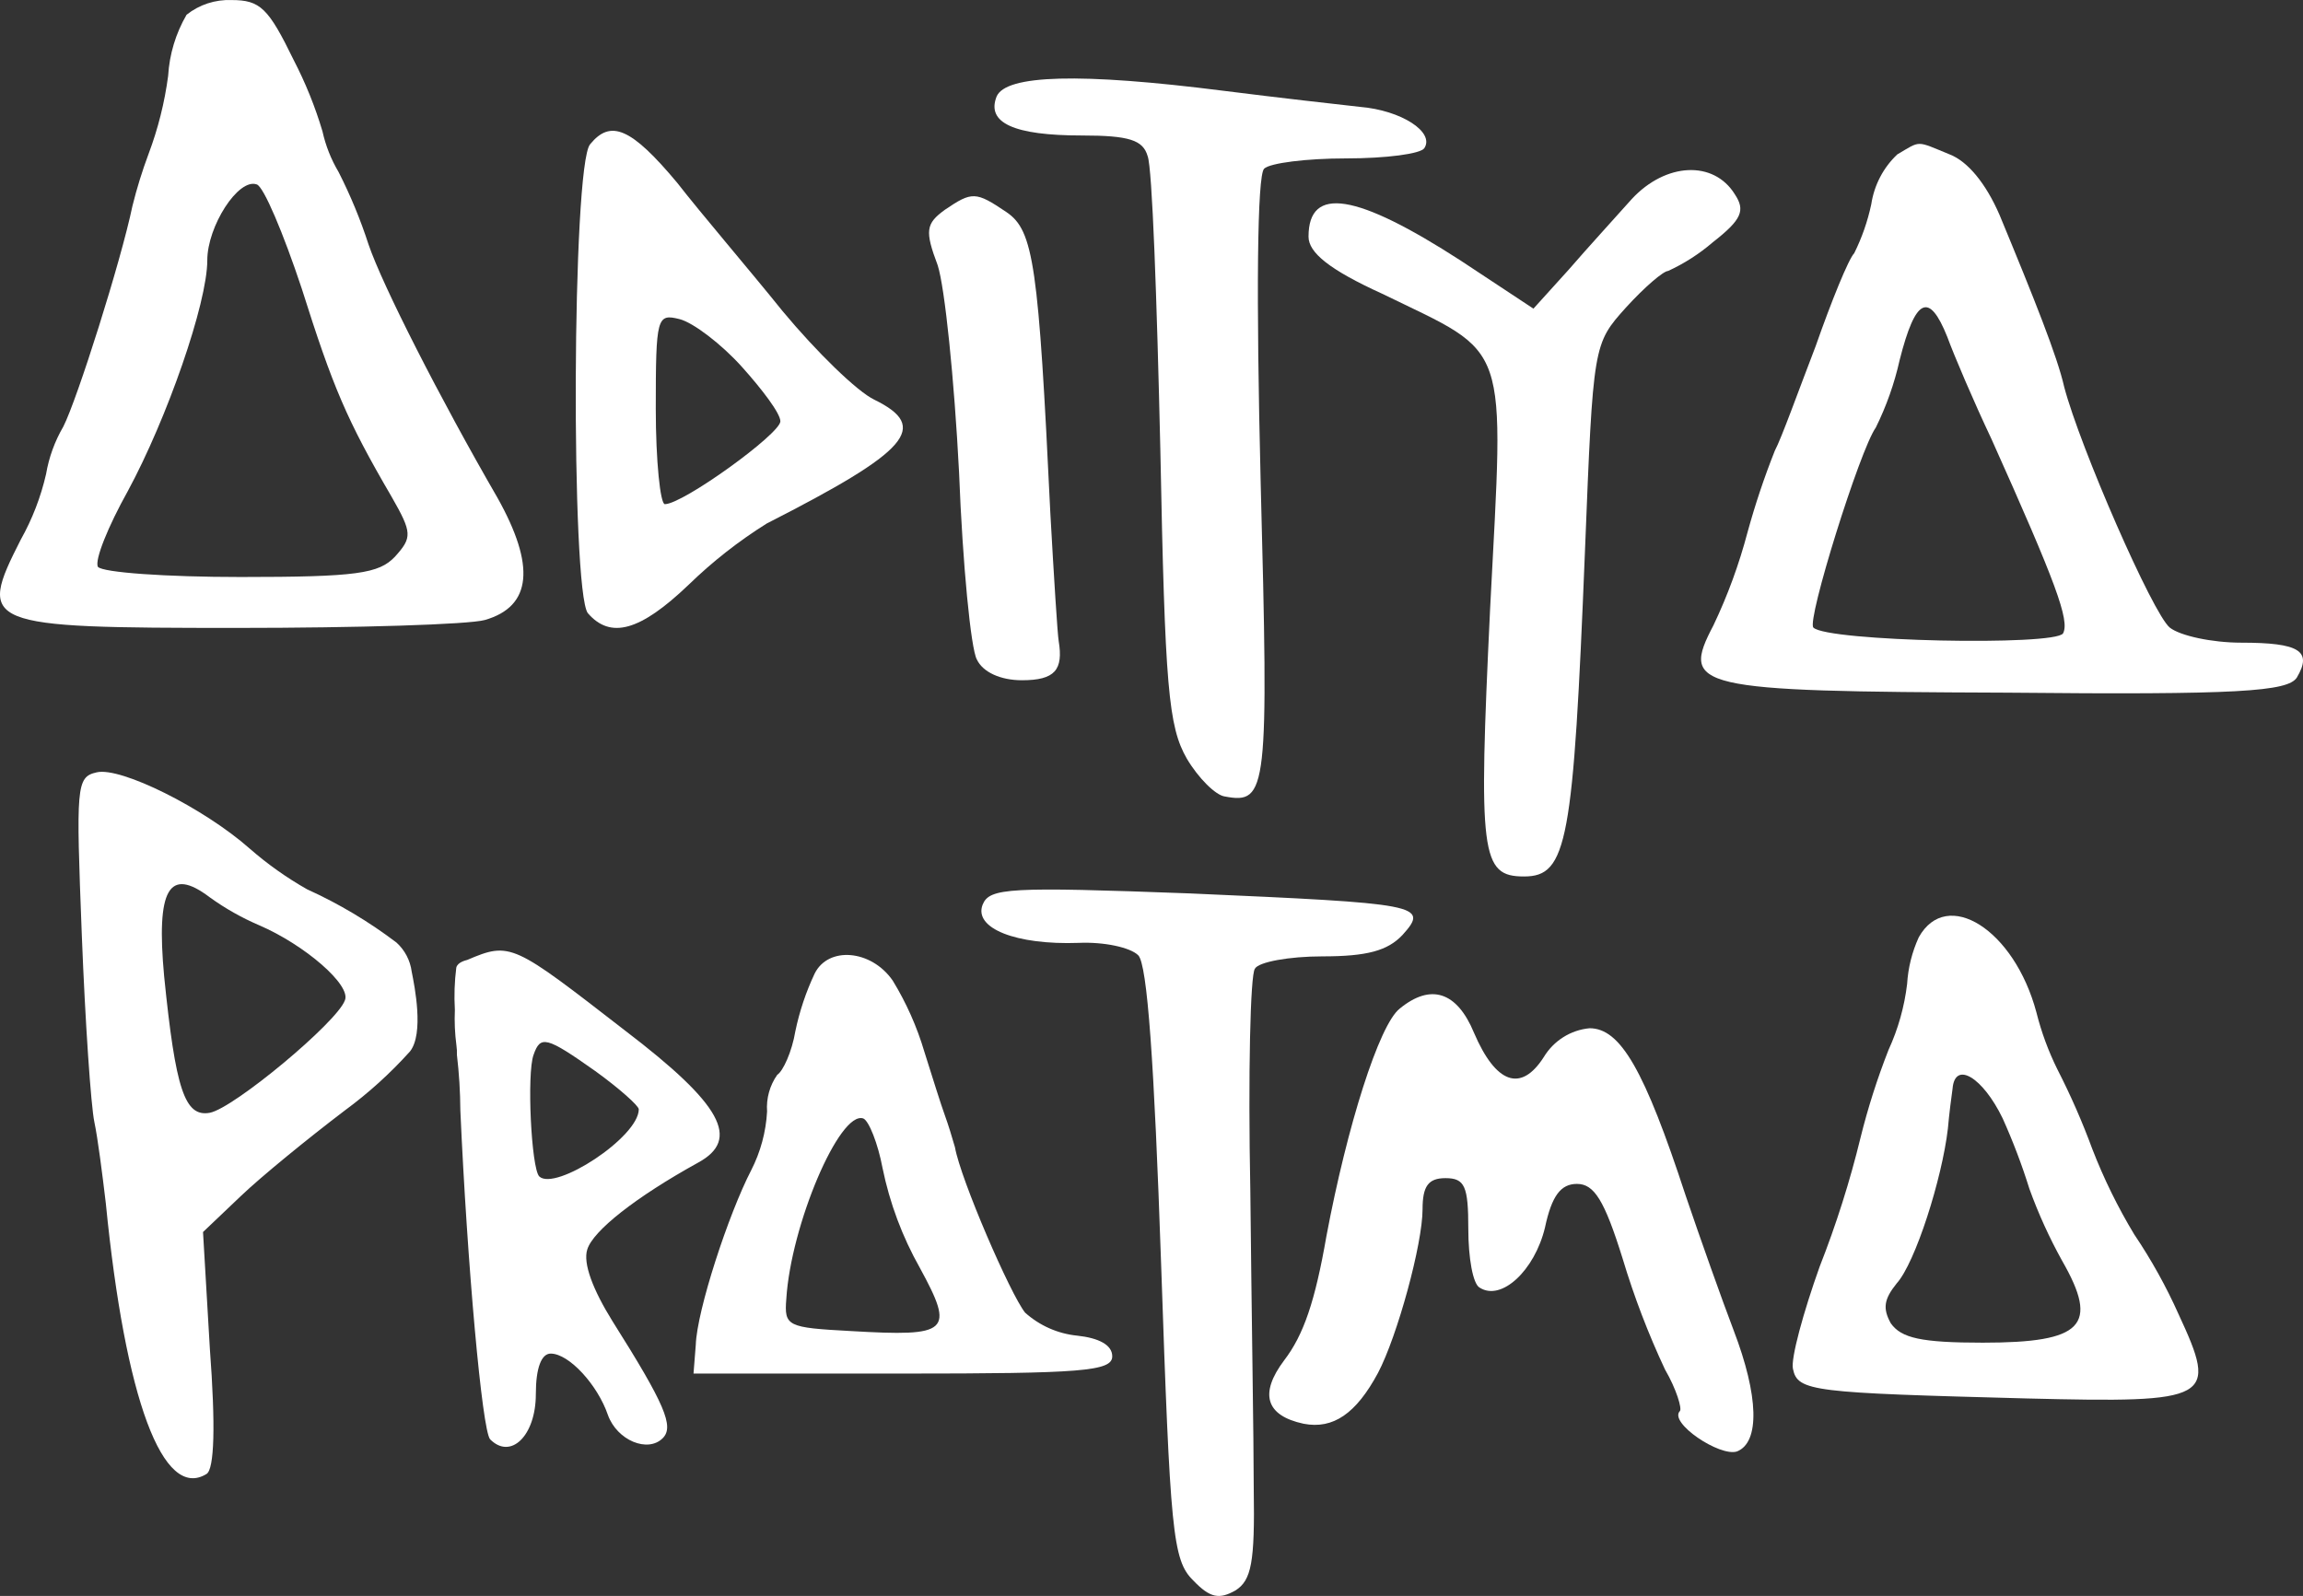 <?xml version="1.0" encoding="UTF-8"?>
<svg xmlns="http://www.w3.org/2000/svg" width="176" height="122" viewBox="0 0 176 122" fill="none">
  <rect x="0" y="0" width="176" height="122" fill="#333333" stroke="none"/>
  <path fill-rule="evenodd" clip-rule="evenodd" d="M14.258 1.128C13.428 2.557 12.947 4.155 12.85 5.798C12.581 7.836 12.079 9.837 11.354 11.765C10.867 13.067 10.456 14.395 10.122 15.743C9.242 19.98 5.897 30.531 4.841 32.607C4.185 33.73 3.738 34.961 3.521 36.239C3.12 37.992 2.468 39.681 1.585 41.255C-1.759 47.827 -1.319 48 18.13 48C27.283 48 35.82 47.741 37.052 47.395C40.66 46.357 40.924 43.244 38.02 38.055C33.62 30.445 29.219 21.797 28.163 18.683C27.547 16.783 26.782 14.932 25.875 13.149C25.3 12.181 24.885 11.13 24.643 10.035C24.083 8.156 23.346 6.332 22.443 4.587C20.506 0.609 19.89 0.004 17.69 0.004C16.445 -0.043 15.226 0.356 14.258 1.128ZM23.059 22.056C25.435 29.58 26.491 32.088 29.923 37.968C31.507 40.736 31.507 41.082 30.187 42.552C28.955 43.849 27.283 44.108 18.394 44.108C12.674 44.108 7.834 43.763 7.482 43.33C7.217 42.811 8.274 40.217 9.77 37.536C12.762 32.001 15.842 23.18 15.842 19.894C15.842 17.3 18.218 13.581 19.627 14.1C20.154 14.273 21.651 17.819 23.059 22.056Z" fill="white"></path>
  <path fill-rule="evenodd" clip-rule="evenodd" d="M76.162 7.38C75.368 9.394 77.484 10.357 82.683 10.357C86.296 10.357 87.353 10.707 87.705 11.934C88.058 12.809 88.41 22.88 88.675 34.352C89.027 52.567 89.292 55.544 90.702 57.996C91.583 59.485 92.905 60.798 93.609 60.886C96.87 61.499 96.958 60.448 96.341 36.804C95.989 22.53 96.077 13.422 96.606 12.897C97.046 12.459 99.866 12.109 102.862 12.109C105.946 12.109 108.59 11.758 108.854 11.32C109.647 10.095 107.092 8.431 103.92 8.168C102.333 7.993 97.663 7.467 93.521 6.942C82.506 5.541 76.867 5.716 76.162 7.38Z" fill="white"></path>
  <path fill-rule="evenodd" clip-rule="evenodd" d="M45.095 11.031C43.71 12.68 43.624 45.136 44.922 46.871C46.653 48.867 48.904 48.26 52.626 44.702C54.447 42.932 56.449 41.362 58.599 40.016C69.507 34.462 71.065 32.639 66.823 30.557C65.525 29.949 62.408 26.912 59.811 23.788C57.301 20.664 53.579 16.325 51.761 13.982C48.212 9.73 46.653 9.122 45.095 11.031ZM56.695 28.04C58.253 29.776 59.638 31.598 59.638 32.206C59.638 33.16 52.194 38.54 50.809 38.54C50.462 38.54 50.116 35.243 50.116 31.251C50.116 24.222 50.203 23.962 51.934 24.395C52.973 24.656 55.137 26.305 56.695 28.04Z" fill="white"></path>
  <path fill-rule="evenodd" clip-rule="evenodd" d="M145 11.8C143.929 12.804 143.226 14.152 143.005 15.621C142.729 16.918 142.291 18.172 141.704 19.354C141.27 19.799 139.969 22.998 138.755 26.464C137.454 29.842 136.153 33.486 135.632 34.463C134.826 36.495 134.131 38.572 133.551 40.684C132.905 43.134 132.034 45.514 130.949 47.794C128.433 52.594 129.388 52.86 153.326 52.949C171.106 53.127 174.836 52.86 175.53 51.794C176.744 49.75 175.703 49.128 171.28 49.128C169.025 49.128 166.596 48.594 165.816 47.972C164.515 46.906 158.964 34.197 157.749 29.575C157.229 27.264 155.494 22.909 152.806 16.421C151.765 14.022 150.377 12.333 148.989 11.8C146.387 10.733 146.821 10.733 145 11.8ZM148.816 25.753C149.336 27.175 150.811 30.642 152.198 33.574C157.142 44.595 158.183 47.439 157.663 48.417C157.055 49.394 139.622 49.039 138.581 47.972C138.061 47.439 142.137 34.374 143.352 32.686C144.161 31.05 144.773 29.319 145.173 27.531C146.387 22.732 147.428 22.287 148.816 25.753Z" fill="white"></path>
  <path fill-rule="evenodd" clip-rule="evenodd" d="M124.708 15.21C123.544 16.52 121.306 18.965 119.874 20.625L117.188 23.594L111.638 19.926C103.67 14.773 100 14.162 100 18.092C100 19.315 101.611 20.625 105.64 22.459C115.487 27.262 114.95 25.69 113.876 46.563C112.98 65.341 113.16 67 116.472 67C119.784 67 120.232 64.38 121.127 42.109C121.754 26.302 121.754 26.302 124.26 23.507C125.692 21.935 127.125 20.712 127.483 20.712C128.716 20.144 129.861 19.409 130.885 18.529C133.123 16.782 133.391 16.083 132.585 14.861C130.974 12.241 127.304 12.415 124.708 15.21Z" fill="white"></path>
  <path fill-rule="evenodd" clip-rule="evenodd" d="M72.205 16.039C70.755 17.099 70.664 17.63 71.661 20.28C72.205 21.959 72.93 29.027 73.293 36.096C73.565 43.164 74.199 49.614 74.652 50.41C75.105 51.382 76.465 52 78.096 52C80.634 52 81.269 51.205 80.906 48.996C80.815 48.466 80.543 44.136 80.272 39.277C79.365 20.28 79.003 17.63 76.918 16.216C74.562 14.626 74.29 14.626 72.205 16.039Z" fill="white"></path>
  <path fill-rule="evenodd" clip-rule="evenodd" d="M34.762 77.192C34.722 78.103 34.762 79.015 34.882 79.918C34.916 80.156 34.928 80.397 34.919 80.638C35.085 82.048 35.173 83.466 35.181 84.886C35.706 96.658 36.842 109.315 37.454 110.023C39.027 111.616 40.95 109.757 40.95 106.571C40.95 104.535 41.387 103.473 42.086 103.473C43.485 103.473 45.67 105.863 46.457 108.164C47.156 110.111 49.516 111.085 50.652 109.934C51.526 109.049 50.827 107.367 46.806 100.995C45.321 98.605 44.534 96.569 44.883 95.507C45.321 94.091 48.554 91.524 53.362 88.869C56.596 87.099 55.197 84.444 47.768 78.779C39.202 72.141 39.027 71.964 35.706 73.38C35.631 73.408 34.975 73.533 34.871 73.966C34.735 75.036 34.699 76.116 34.762 77.192ZM31.463 74.278C31.351 73.419 30.939 72.63 30.301 72.053C28.18 70.443 25.888 69.077 23.469 67.981C21.913 67.1 20.449 66.062 19.098 64.883C15.602 61.785 9.221 58.599 7.386 59.041C5.813 59.395 5.813 60.103 6.25 71.433C6.512 78.159 6.949 84.532 7.211 85.771C7.473 87.01 7.823 89.754 8.085 91.967C9.571 107.013 12.456 114.714 15.777 112.678C16.389 112.324 16.476 108.961 16.039 103.119L15.515 94.18L18.399 91.436C19.973 89.931 23.556 87.01 26.353 84.886C28.161 83.557 29.831 82.045 31.335 80.372C32.409 79.005 31.689 75.404 31.463 74.278ZM19.798 70.725C23.294 72.229 26.878 75.327 26.353 76.478C25.741 78.159 17.875 84.709 16.039 85.063C14.116 85.417 13.417 83.293 12.543 74.619C11.931 67.981 12.893 66.211 16.039 68.6C17.212 69.445 18.472 70.157 19.798 70.725ZM45.495 81.877C47.331 83.204 48.817 84.532 48.817 84.798C48.817 86.922 42.436 91.082 41.212 89.931C40.6 89.312 40.251 82.054 40.775 80.638C41.3 79.133 41.737 79.221 45.495 81.877Z" fill="white"></path>
  <path fill-rule="evenodd" clip-rule="evenodd" d="M75.095 69.154C74.396 70.959 77.63 72.248 82.438 72.076C84.362 71.99 86.373 72.42 86.984 73.022C87.684 73.709 88.208 81.272 88.733 96.57C89.432 117.11 89.607 119.259 91.181 120.806C92.492 122.181 93.191 122.267 94.415 121.579C95.639 120.806 95.902 119.431 95.814 113.844C95.814 110.063 95.639 99.836 95.552 90.984C95.377 82.132 95.552 74.483 95.902 74.053C96.164 73.537 98.524 73.108 101.06 73.108C104.469 73.108 106.043 72.678 107.179 71.475C109.277 69.154 108.49 69.068 90.918 68.295C77.106 67.779 75.62 67.865 75.095 69.154Z" fill="white"></path>
  <path fill-rule="evenodd" clip-rule="evenodd" d="M146.636 71.649C146.121 72.777 145.82 73.986 145.746 75.218C145.538 76.962 145.057 78.665 144.321 80.267C143.463 82.454 142.749 84.693 142.185 86.969C141.371 90.312 140.33 93.598 139.069 96.806C137.822 100.287 136.843 103.856 137.021 104.64C137.377 106.381 138.534 106.468 154.916 106.903C169.071 107.251 169.517 106.99 166.49 100.461C165.542 98.34 164.41 96.301 163.106 94.368C161.849 92.286 160.777 90.102 159.901 87.84C159.135 85.759 158.243 83.724 157.231 81.747C156.542 80.355 156.005 78.896 155.628 77.394C153.936 71.04 148.773 67.819 146.636 71.649ZM153.046 85.49C153.837 87.247 154.521 89.049 155.094 90.886C155.778 92.775 156.611 94.609 157.587 96.37C160.436 101.332 159.189 102.638 151.533 102.638C146.814 102.638 145.301 102.289 144.499 101.158C143.876 100.026 143.965 99.33 144.945 98.111C146.369 96.544 148.417 90.103 148.862 86.273C148.951 85.228 149.129 83.836 149.218 83.226C149.396 81.05 151.533 82.356 153.046 85.49Z" fill="white"></path>
  <path fill-rule="evenodd" clip-rule="evenodd" d="M62.254 74.43C61.595 75.829 61.101 77.304 60.784 78.822C60.524 80.403 59.832 81.896 59.4 82.16C58.825 82.976 58.549 83.97 58.622 84.971C58.534 86.535 58.121 88.061 57.411 89.451C55.681 92.789 53.26 100.168 53.173 102.804L53 105H69C82.665 105 85 104.824 85 103.682C85 102.804 83.962 102.277 82.319 102.101C80.844 101.953 79.453 101.338 78.341 100.344C77.216 98.939 73.411 90.154 72.978 87.694C72.805 87.079 72.459 85.937 72.2 85.235C71.941 84.532 71.249 82.336 70.643 80.403C70.076 78.487 69.261 76.656 68.222 74.957C66.578 72.585 63.292 72.321 62.254 74.43ZM67.443 89.276C67.991 91.96 68.954 94.54 70.297 96.918C72.978 101.838 72.546 102.189 65.022 101.75C60.178 101.486 59.919 101.398 60.092 99.29C60.438 93.668 64.157 84.883 65.973 85.498C66.405 85.674 67.097 87.431 67.443 89.276Z" fill="white"></path>
  <path fill-rule="evenodd" clip-rule="evenodd" d="M106.967 77.103C105.393 78.337 102.946 86.094 101.373 94.468C100.498 99.492 99.624 102.048 98.139 103.987C96.216 106.544 96.74 108.218 99.624 108.835C101.897 109.276 103.645 108.042 105.306 104.957C106.792 102.136 108.715 95.085 108.715 92.44C108.715 90.678 109.152 90.061 110.463 90.061C111.949 90.061 112.211 90.678 112.211 93.939C112.211 96.143 112.561 98.17 113.085 98.434C114.746 99.492 117.28 97.112 118.067 93.851C118.592 91.383 119.291 90.501 120.514 90.501C121.826 90.501 122.612 91.735 124.011 96.231C124.881 99.128 125.962 101.956 127.245 104.693C128.119 106.191 128.556 107.689 128.381 107.866C127.507 108.747 131.44 111.392 132.751 110.951C134.499 110.246 134.412 106.72 132.489 101.696C131.615 99.404 129.954 94.732 128.818 91.383C125.671 81.775 123.836 78.602 121.476 78.602C120.763 78.669 120.076 78.903 119.469 79.286C118.862 79.668 118.352 80.189 117.98 80.805C116.232 83.538 114.309 82.833 112.648 78.954C111.337 75.781 109.327 75.164 106.967 77.103Z" fill="white"></path>
</svg>
